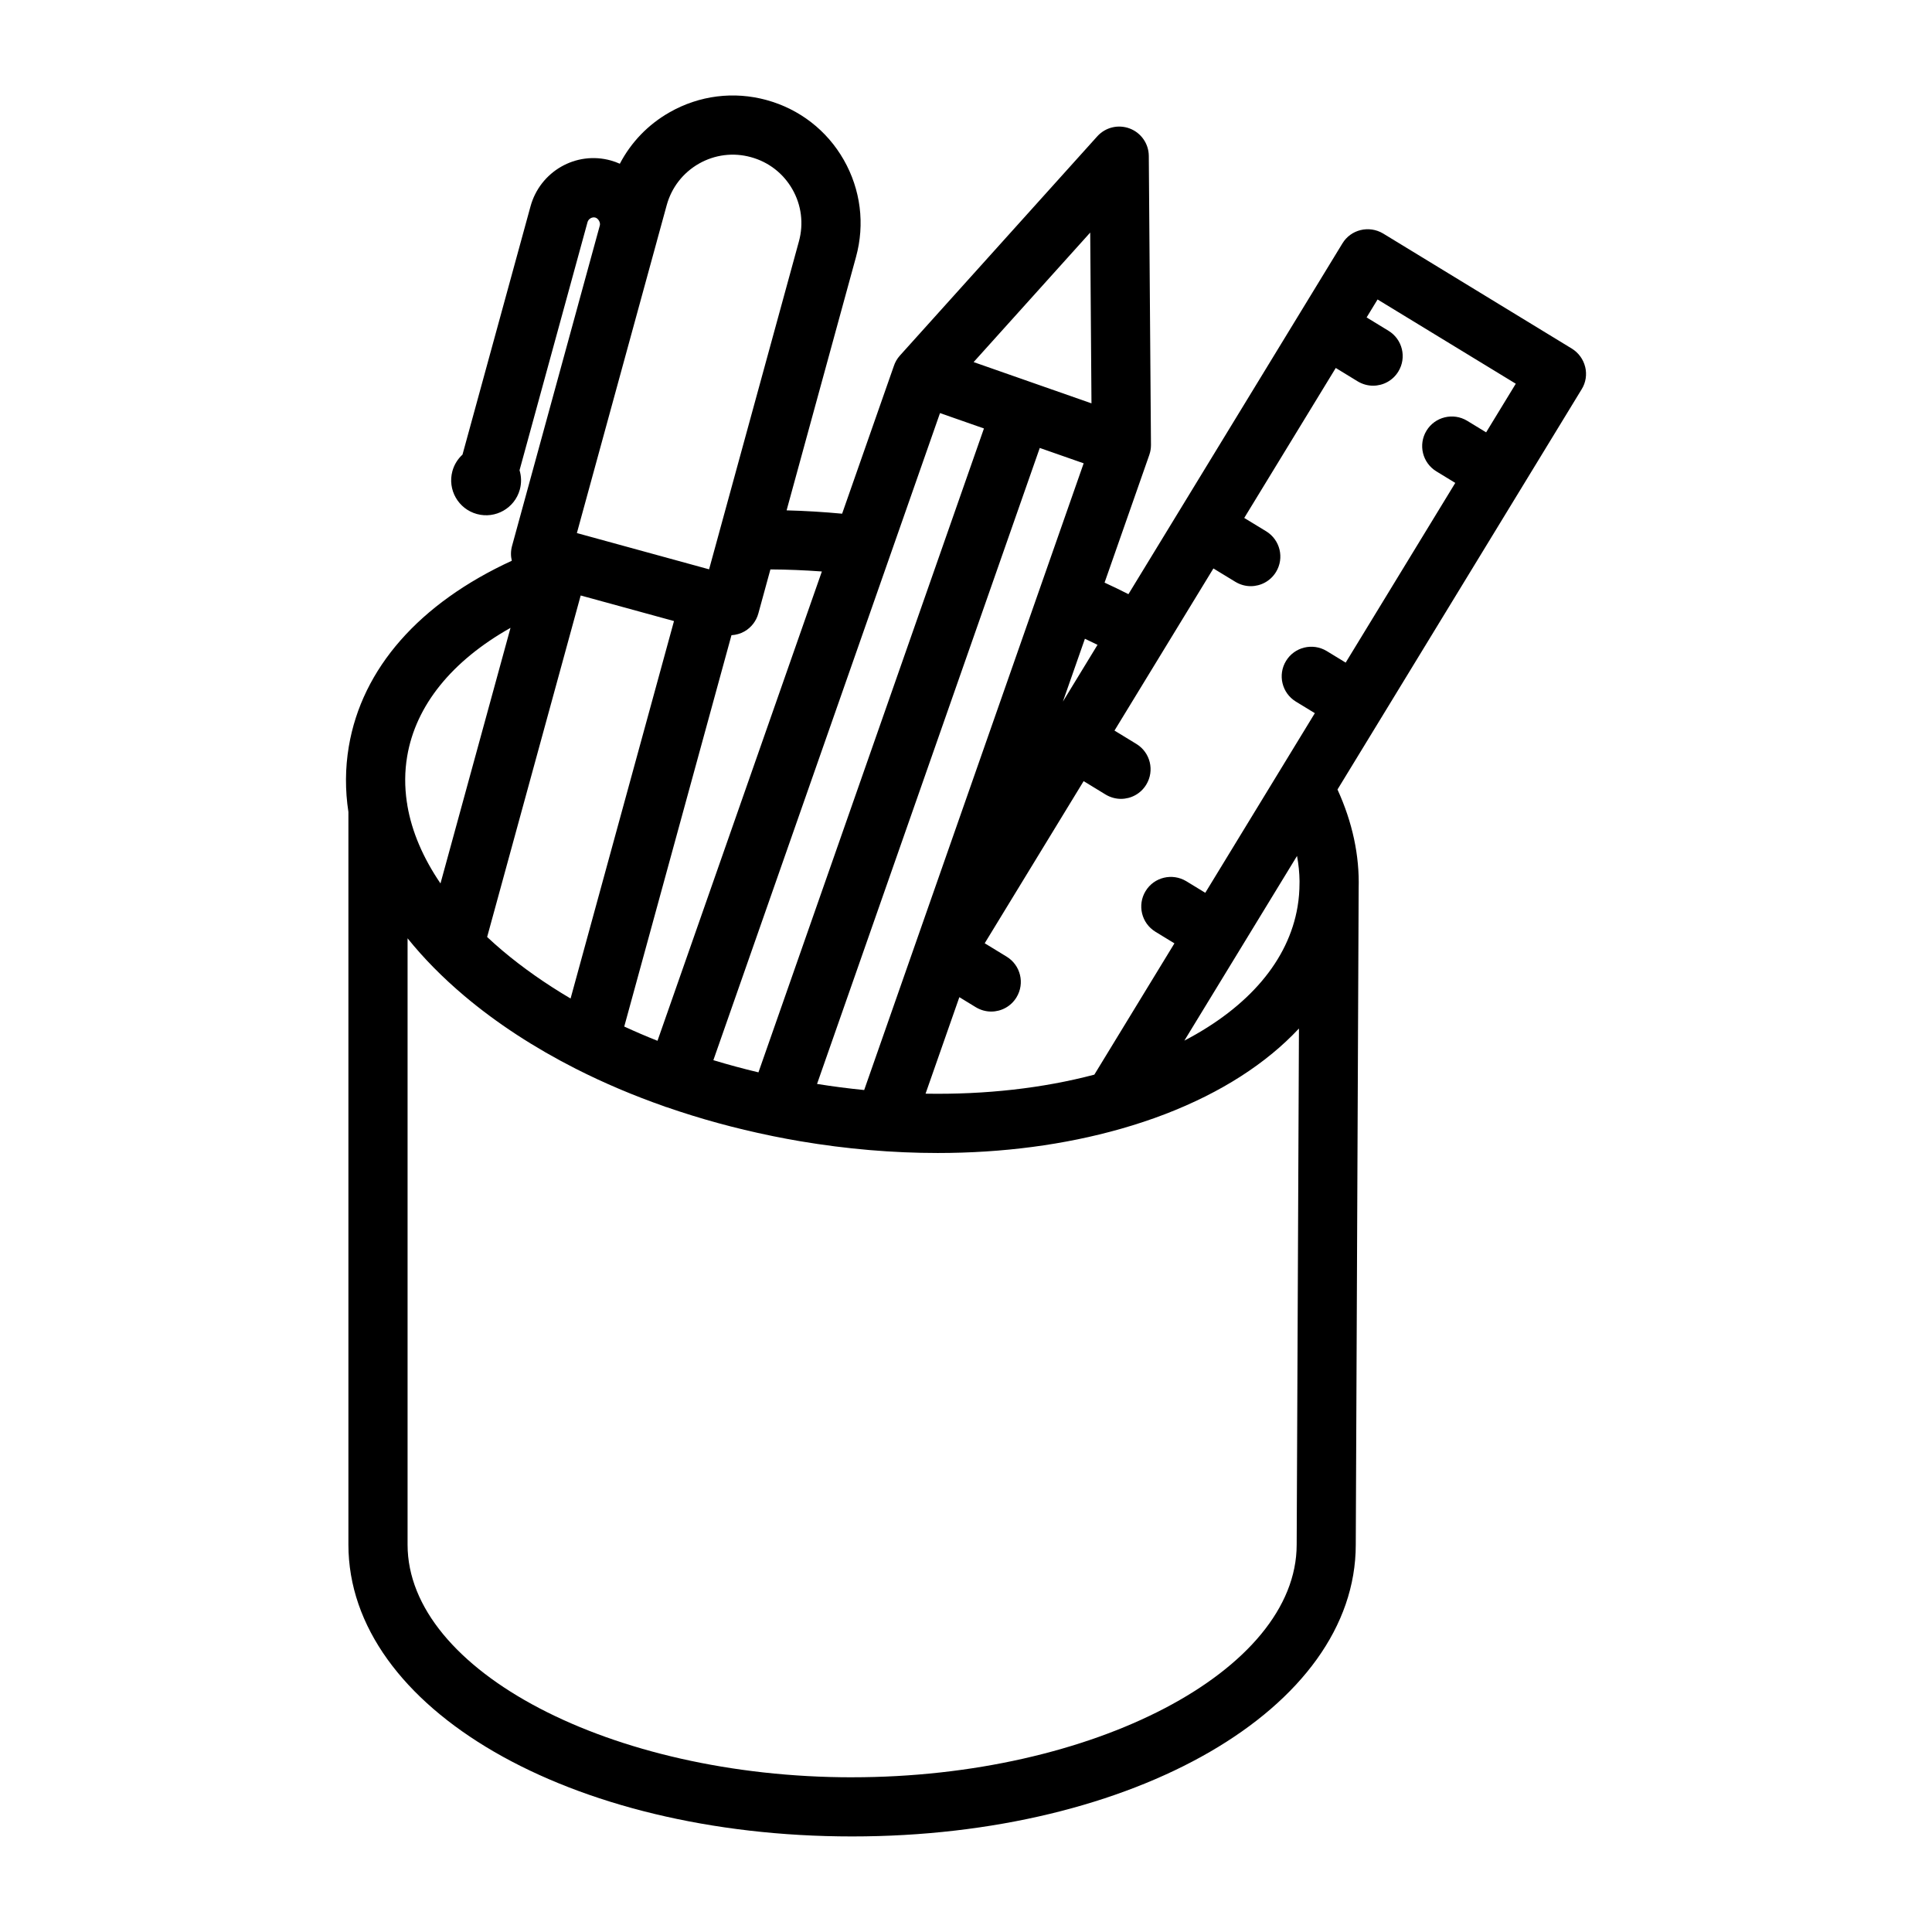 <?xml version="1.0" encoding="UTF-8"?>
<!-- Uploaded to: SVG Repo, www.svgrepo.com, Generator: SVG Repo Mixer Tools -->
<svg fill="#000000" width="800px" height="800px" version="1.1" viewBox="144 144 512 512" xmlns="http://www.w3.org/2000/svg">
 <path d="m564.09 241.25c-0.488-2.027-1.762-3.769-3.531-4.863l-50.023-30.508c-3.731-2.219-8.535-1.07-10.777 2.621l-11.047 18.109c-0.008 0.012-0.016 0.023-0.023 0.035s-0.012 0.023-0.02 0.035l-32.336 53.004c-0.023 0.039-0.051 0.074-0.074 0.113-0.02 0.035-0.035 0.07-0.059 0.105l-13.152 21.559c-2.082-1.059-4.191-2.078-6.324-3.059l11.852-33.836c0.004-0.012 0.008-0.027 0.012-0.039 0.066-0.195 0.125-0.395 0.176-0.598 0.016-0.066 0.035-0.133 0.051-0.195 0.039-0.164 0.07-0.332 0.098-0.5 0.016-0.102 0.031-0.203 0.043-0.305 0.016-0.141 0.027-0.277 0.039-0.418 0.008-0.133 0.016-0.266 0.016-0.398 0-0.062 0.008-0.121 0.008-0.184l-0.574-76.598c-0.02-3.234-2.027-6.125-5.055-7.273-3.043-1.148-6.441-0.324-8.613 2.086l-52.289 58.082c-0.762 0.844-1.297 1.809-1.625 2.82l-13.691 39.09c-4.93-0.461-9.848-0.762-14.715-0.883l18.395-67.156c2.391-8.707 1.242-17.84-3.234-25.707-4.469-7.848-11.742-13.473-20.449-15.867-8.691-2.391-17.848-1.242-25.707 3.234-5.703 3.238-10.227 7.957-13.199 13.641-0.758-0.332-1.535-0.629-2.356-0.855-9.293-2.602-18.805 2.93-21.32 12.172l-18.02 65.766c-1.242 1.137-2.191 2.621-2.672 4.363-1.352 4.934 1.551 10.027 6.484 11.379 4.934 1.352 10.027-1.551 11.379-6.484 0.477-1.746 0.414-3.508-0.074-5.121l18.023-65.77c0.258-0.879 1.234-1.414 2.059-1.188 0.777 0.211 1.406 1.301 1.195 2.086l-5.723 20.883c-0.008 0.031-0.012 0.062-0.023 0.098l-17.52 63.965c-0.363 1.328-0.363 2.668-0.059 3.914-24.484 11.273-39.699 28.492-43.199 49.234-0.969 5.754-0.992 11.559-0.105 17.344v194.15c0 43.371 58.637 77.344 133.48 77.344 74.848 0 133.48-33.973 133.48-77.305l0.766-173.95c0.242-8.711-1.633-17.477-5.609-26.191l11.438-18.746c0.008-0.016 0.02-0.027 0.027-0.039 0.012-0.02 0.02-0.035 0.031-0.055l37.121-60.855c0.023-0.039 0.055-0.07 0.078-0.109 0.031-0.051 0.055-0.102 0.082-0.152l15.938-26.129c1.094-1.746 1.418-3.891 0.93-5.902zm-18.391 4.441-7.859 12.887-5.023-3.066c-3.703-2.238-8.535-1.07-10.777 2.621-2.258 3.695-1.09 8.516 2.602 10.777l5.023 3.066-29.047 47.625-5.027-3.07c-3.711-2.238-8.535-1.07-10.777 2.621-2.258 3.695-1.09 8.516 2.602 10.777l5.031 3.07-29.035 47.605-5.039-3.078c-3.695-2.219-8.527-1.09-10.777 2.621-2.258 3.695-1.09 8.516 2.602 10.777l5.039 3.078-21.223 34.793c-13.707 3.613-28.867 5.316-44.73 5.043l8.957-25.574 4.363 2.664c1.273 0.766 2.688 1.148 4.078 1.148 2.641 0 5.227-1.34 6.699-3.769 2.258-3.695 1.09-8.516-2.602-10.777l-5.82-3.555 26.215-42.965 5.816 3.551c1.273 0.766 2.688 1.148 4.078 1.148 2.641 0 5.227-1.34 6.699-3.769 2.258-3.695 1.09-8.516-2.602-10.777l-5.816-3.551 26.215-42.965 5.824 3.547c1.273 0.766 2.68 1.148 4.066 1.148 2.652 0 5.227-1.34 6.707-3.769 2.25-3.695 1.082-8.516-2.621-10.777l-5.805-3.535 24.254-39.746 5.812 3.551c1.273 0.766 2.688 1.148 4.078 1.148 2.641 0 5.227-1.34 6.699-3.769 2.258-3.695 1.09-8.516-2.602-10.777l-5.812-3.547 2.902-4.758zm-212.65 179.27 60.062-171.49 11.645 4.074-59.758 170.64c-4.055-0.965-8.039-2.043-11.949-3.227zm86.5-162.25 11.633 4.07-58.164 166.09c-4.141-0.41-8.309-0.949-12.492-1.617zm15.305 52.176-9.176 15.043 5.836-16.656c1.125 0.527 2.238 1.066 3.34 1.613zm-1.602-63.996-31.23-10.934 30.895-34.324zm-71.449 44.551-43.559 124.38c-3.008-1.191-5.941-2.453-8.812-3.777l28.414-103.71c1.199-0.07 2.383-0.406 3.445-1.004 1.797-1.031 3.129-2.738 3.676-4.746l3.199-11.684c4.519 0.023 9.066 0.211 13.637 0.547zm-84.629 100.5c-1.418-1.199-2.773-2.406-4.078-3.629l24.793-90.504 24.727 6.777-27.406 100.03c-6.551-3.863-12.605-8.094-18.035-12.676zm38.012-177.5 2.887-10.531c0.008-0.023 0.012-0.047 0.016-0.074l2.598-9.477c1.281-4.672 4.316-8.574 8.527-10.988 4.211-2.391 9.102-3.023 13.801-1.723 4.68 1.281 8.574 4.305 10.977 8.516 2.402 4.211 3.016 9.109 1.73 13.801l-21.047 76.828c-0.043 0.141-0.082 0.281-0.113 0.422l-2.648 9.66-35.035-9.609zm-63.285 126.02c2.277-13.531 11.84-25.301 27.391-34.078l-18.559 67.738c-4.621-6.785-7.578-13.711-8.762-20.57-0.031-0.332-0.082-0.656-0.152-0.973-0.605-4.082-0.59-8.133 0.082-12.117zm117.91 270.54c-63.859 0-117.8-28.23-117.8-61.648v-160.69c4.231 5.258 9.258 10.371 15.055 15.266 8.605 7.258 18.566 13.738 29.539 19.312 0.004 0.004 0.008 0.004 0.012 0.004 7.41 3.762 15.285 7.102 23.523 9.984 0.094 0.039 0.184 0.082 0.281 0.113 0.09 0.031 0.184 0.051 0.273 0.074 8.855 3.074 18.121 5.617 27.684 7.574 0.184 0.043 0.367 0.09 0.551 0.117 2.359 0.477 4.731 0.922 7.121 1.328 12.324 2.086 24.574 3.121 36.473 3.121 17.176 0 33.609-2.164 48.48-6.402 0.035-0.008 0.066-0.02 0.102-0.027 3.992-1.141 7.883-2.422 11.633-3.863 14.875-5.715 26.852-13.441 35.496-22.699l-0.602 136.79c-0.012 33.41-53.957 61.641-117.82 61.641zm118.58-237.51c0 0.016-0.004 0.027-0.004 0.039l-0.004 0.457c0 2.113-0.164 4.215-0.516 6.301-2.402 14.227-12.922 26.566-30 35.488l29.859-48.945c0.41 2.231 0.637 4.453 0.664 6.66z"/>
</svg>